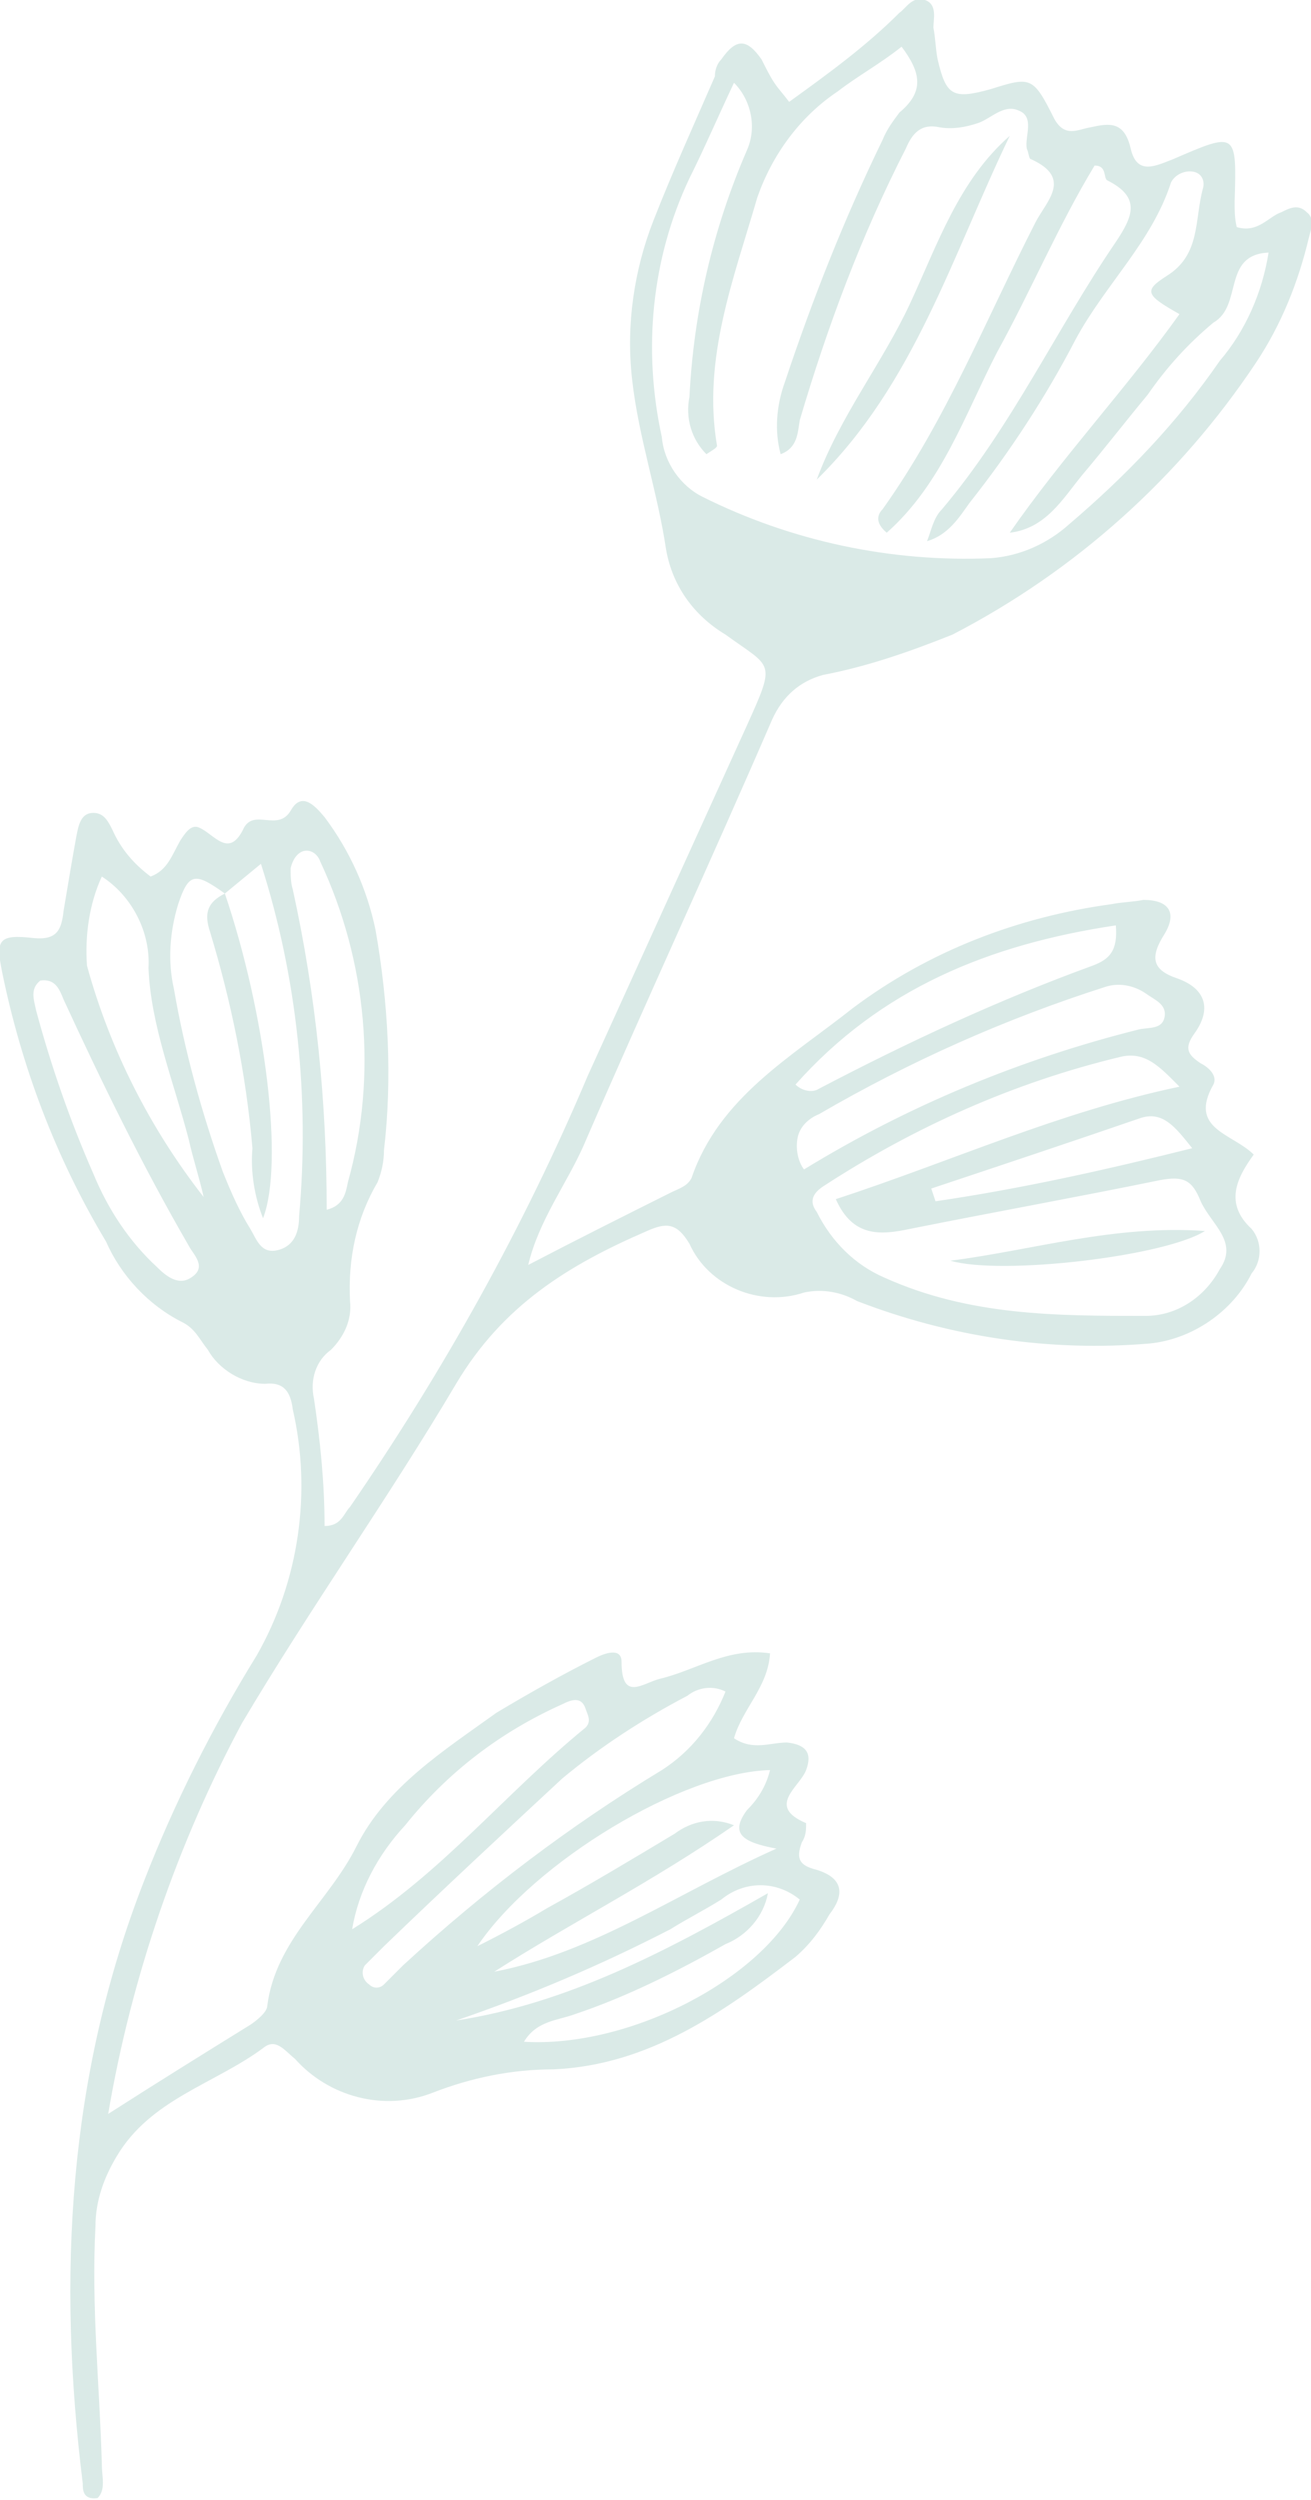 <svg version="1.1"
	 xmlns="http://www.w3.org/2000/svg" xmlns:xlink="http://www.w3.org/1999/xlink" xmlns:a="http://ns.adobe.com/AdobeSVGViewerExtensions/3.0/"
	 x="0px" y="0px" width="61.8px" height="117.8px" viewBox="0 0 61.8 117.8" style="enable-background:new 0 0 61.8 117.8;"
	 xml:space="preserve">
<style type="text/css">
	.st0{fill:#DAEAE7;}
</style>
<defs>
</defs>
<g>
	<g>
		<path class="st0" d="M43.9,56l0.2,0.6v0c4.1-0.6,8.1-1.5,12.1-2.5c-0.8-1-1.4-1.8-2.5-1.4C50.5,53.8,47.2,54.9,43.9,56L43.9,56z
			 M1.9,46.2c-0.5,0.4-0.3,0.9-0.2,1.4h0c0.7,2.6,1.6,5.2,2.7,7.7c0.7,1.7,1.7,3.2,3,4.4c0.4,0.4,1,0.9,1.6,0.5
			c0.8-0.5,0.1-1.1-0.1-1.5h0C6.7,54.9,4.8,51,3,47.1C2.8,46.6,2.6,46.1,1.9,46.2L1.9,46.2z M9.6,56.4c-0.2-0.9-0.5-1.8-0.7-2.7
			C8.2,51,7.1,48.3,7,45.6v0c0.1-1.7-0.8-3.4-2.2-4.3c-0.6,1.3-0.8,2.8-0.7,4.2C5.2,49.5,7.1,53.2,9.6,56.4L9.6,56.4z M52.6,43.6
			c-6,0.9-11.1,3-15.1,7.5v0c0.3,0.3,0.8,0.4,1.1,0.2c4.2-2.2,8.5-4.2,12.9-5.8C52.3,45.2,52.7,44.8,52.6,43.6L52.6,43.6z M15.4,57
			c0.8-0.2,0.9-0.8,1-1.3c1.4-5,0.9-10.4-1.3-15.1c-0.1-0.3-0.4-0.6-0.8-0.5h0c-0.3,0.1-0.5,0.4-0.6,0.8c0,0.3,0,0.7,0.1,1
			C14.9,46.9,15.4,51.9,15.4,57L15.4,57z M16.6,90.9c4.2-2.6,7.2-6.4,11-9.5c0.3-0.3,0.1-0.6,0-0.9c-0.2-0.6-0.7-0.4-1.1-0.2
			c-2.9,1.3-5.4,3.2-7.4,5.7C17.8,87.4,16.9,89.1,16.6,90.9L16.6,90.9z M21.5,95.2c5.2-0.8,9.8-3.2,14.7-6h0c-0.2,1.1-1,2-2,2.4
			c-2.3,1.3-4.7,2.5-7.1,3.3c-0.8,0.3-1.8,0.3-2.4,1.3c5,0.3,11.3-3,13-6.7v0c-1.1-0.9-2.6-0.9-3.7,0c-0.8,0.5-1.6,0.9-2.4,1.4
			C28.3,92.6,25,94,21.5,95.2L21.5,95.2z M37.9,55.1L37.9,55.1c4.9-3,10.2-5.2,15.8-6.6c0.5-0.1,1.1,0,1.2-0.6
			c0.1-0.6-0.5-0.8-0.9-1.1c-0.6-0.4-1.3-0.5-1.9-0.3c-4.7,1.5-9.2,3.5-13.5,6c-0.5,0.2-0.9,0.6-1,1.1
			C37.5,54.1,37.6,54.7,37.9,55.1L37.9,55.1z M34.2,79.7L34.2,79.7c-0.6-0.3-1.3-0.2-1.8,0.2c-2.1,1.1-4.1,2.4-5.9,3.9
			c-2.8,2.6-5.6,5.2-8.4,7.9c-0.3,0.3-0.6,0.6-0.9,0.9c-0.2,0.3-0.1,0.7,0.2,0.9c0.2,0.2,0.5,0.2,0.7,0c0.3-0.3,0.6-0.6,0.9-0.9
			c3.8-3.5,7.9-6.6,12.2-9.2C32.6,82.5,33.6,81.2,34.2,79.7L34.2,79.7z M36.3,83.4c-4.1,0.1-11.1,4.3-13.8,8.3
			c1.2-0.6,2.3-1.2,3.3-1.8c2-1.1,4-2.3,6-3.5v0c0.8-0.6,1.8-0.8,2.8-0.4c-3.9,2.7-7.7,4.6-11.3,6.9c4.7-0.9,8.6-3.7,13.3-5.8
			c-1.6-0.3-2.2-0.7-1.4-1.8v0C35.7,84.8,36.1,84.2,36.3,83.4L36.3,83.4z M55.6,51.2c-0.9-0.9-1.6-1.7-2.8-1.4h0
			c-5,1.2-9.7,3.3-14,6.1c-0.6,0.4-0.6,0.8-0.3,1.2v0c0.7,1.4,1.8,2.5,3.2,3.1C45.7,62,49.8,62,54,62v0c1.5,0,2.8-0.9,3.5-2.2
			c0.9-1.3-0.4-2.1-0.9-3.2c-0.4-1-0.8-1.2-1.9-1c-3.9,0.8-7.8,1.5-11.8,2.3c-1.4,0.3-2.7,0.4-3.5-1.4
			C44.9,54.7,49.9,52.4,55.6,51.2L55.6,51.2z M41.8,25.1c-0.6-0.5-0.4-0.9-0.2-1.1c3-4.2,4.9-9,7.2-13.5c0.5-1,1.8-2.1-0.2-3
			c-0.1,0-0.1-0.3-0.2-0.5c-0.1-0.6,0.4-1.5-0.4-1.8c-0.7-0.3-1.3,0.4-1.9,0.6C45.5,6,44.9,6.1,44.3,6c-0.9-0.2-1.3,0.3-1.6,1
			c-2.1,4.1-3.7,8.4-5,12.8c-0.1,0.6-0.1,1.3-0.9,1.6c-0.3-1.1-0.2-2.3,0.2-3.4c1.3-3.9,2.8-7.7,4.6-11.4c0.2-0.5,0.5-0.9,0.8-1.3
			c1.2-1,1-1.9,0.1-3.1c-1,0.8-2.1,1.4-3,2.1c-1.8,1.2-3.1,3-3.8,5c-1.1,3.8-2.6,7.6-1.9,11.7c0,0.1-0.2,0.2-0.5,0.4
			c-0.7-0.7-1-1.7-0.8-2.7c0.2-4,1.1-7.9,2.7-11.6c0.5-1.1,0.2-2.4-0.6-3.2c-0.8,1.7-1.4,3.1-2.1,4.5c-1.8,3.8-2.2,8.1-1.3,12.2
			c0.1,1.2,0.9,2.3,1.9,2.8c4.2,2.1,8.9,3.1,13.6,2.9c1.4-0.1,2.7-0.7,3.7-1.6c2.7-2.3,5.1-4.8,7.1-7.7c1.2-1.4,2-3.2,2.3-5.1
			c-2.2,0.1-1.2,2.5-2.6,3.3h0c-1.2,1-2.2,2.1-3.1,3.4c-1,1.2-2,2.5-3.1,3.8c-0.9,1.1-1.7,2.5-3.4,2.7c2.5-3.6,5.5-6.8,8-10.3
			c-1.6-0.9-1.7-1.1-0.6-1.8c1.6-1,1.3-2.6,1.7-4.1c0.1-0.3,0-0.7-0.4-0.8l0,0c-0.4-0.1-0.9,0.1-1.1,0.5c-0.9,2.8-3.1,4.8-4.5,7.4
			c-1.4,2.7-3.1,5.3-5,7.7c-0.5,0.7-1,1.5-2,1.8h0C43.9,25,44,24.4,44.4,24c3.3-3.9,5.4-8.5,8.2-12.6c0.8-1.2,1.2-2.1-0.4-2.9
			c-0.2-0.1,0-0.7-0.6-0.7c-1.7,2.8-3,5.9-4.6,8.8C45.5,19.5,44.4,22.8,41.8,25.1L41.8,25.1z M10.6,42.1L10.6,42.1
			c-1.4-1-1.7-1-2.2,0.5c-0.4,1.3-0.5,2.7-0.2,4c0.5,2.9,1.3,5.8,2.3,8.6c0.4,1,0.8,1.9,1.3,2.7c0.3,0.5,0.5,1.2,1.3,1
			c0.8-0.2,1-0.9,1-1.6l0,0c0.5-5.6-0.1-11.3-1.8-16.6L10.6,42.1z M5.1,99.6c2.5-1.6,4.6-2.9,6.7-4.2c0.3-0.2,0.8-0.6,0.8-0.9
			c0.4-3.1,2.9-4.9,4.2-7.5c1.4-2.8,4.1-4.5,6.6-6.3l0,0c1.5-0.9,3.1-1.8,4.7-2.6c0.4-0.2,1.2-0.5,1.2,0.2c0,1.9,1,1,1.8,0.8
			c1.7-0.4,3.2-1.5,5.2-1.2c-0.1,1.6-1.3,2.6-1.7,4c0.9,0.6,1.7,0.2,2.5,0.2c0.9,0.1,1.2,0.5,0.9,1.3c-0.3,0.8-1.9,1.7,0,2.5h0
			c0,0.3,0,0.6-0.2,0.9c-0.3,0.8-0.1,1.1,0.7,1.3c1.3,0.4,1.3,1.2,0.6,2.1c-0.4,0.7-0.9,1.4-1.6,2c-3.4,2.6-6.9,5.1-11.4,5.3
			c-2,0-3.9,0.4-5.7,1.1c-2.3,0.9-4.9,0.2-6.5-1.6c-0.5-0.4-0.9-1-1.5-0.5c-2.3,1.7-5.3,2.4-6.9,5.1h0c-0.6,1-1,2.1-1,3.3
			c-0.2,3.8,0.2,7.5,0.3,11.2c0,0.6,0.2,1.2-0.2,1.6c-0.7,0.1-0.7-0.4-0.7-0.7c-1.2-9.7-0.7-19.2,2.9-28.4h0C8.2,85,10,81.4,12.1,78
			c2-3.5,2.6-7.7,1.7-11.6c-0.1-0.8-0.4-1.3-1.3-1.2c-1.1,0-2.2-0.7-2.7-1.6c-0.4-0.5-0.6-1-1.2-1.3h0c-1.6-0.8-2.9-2.2-3.6-3.8
			C2.6,54.5,1,50.2,0.1,45.8c-0.3-1.5-0.2-1.8,1.5-1.6c1.1,0.1,1.3-0.4,1.4-1.3c0.2-1.2,0.4-2.4,0.6-3.5c0.1-0.5,0.2-1.1,0.8-1.1
			c0.5,0,0.7,0.4,0.9,0.8v0c0.4,0.9,1,1.6,1.8,2.2c0.8-0.3,1-1,1.4-1.7C8.7,39.3,9,38.8,9.4,39c0.7,0.3,1.4,1.5,2.1,0
			c0.5-0.9,1.6,0.2,2.2-0.8c0.5-0.9,1.1-0.3,1.6,0.3l0,0c1.2,1.6,2,3.4,2.4,5.3c0.6,3.4,0.8,7,0.4,10.4c0,0.5-0.1,1-0.3,1.5
			c-1,1.7-1.4,3.6-1.3,5.6c0.1,0.9-0.3,1.7-0.9,2.3c-0.7,0.5-1,1.4-0.8,2.3c0.3,2,0.5,4,0.5,6c0.8,0,0.9-0.6,1.2-0.9
			c4.4-6.4,8.2-13.2,11.2-20.3c2.5-5.5,5-11,7.5-16.5c1.4-3.1,1.2-2.7-1-4.3v0c-1.5-0.9-2.5-2.3-2.8-4c-0.4-2.7-1.3-5.3-1.6-8v0
			c-0.3-2.6,0.1-5.2,1-7.5c0.9-2.3,1.9-4.5,2.9-6.8C33.7,3.3,33.8,3,34,2.8c0.7-1,1.2-1,1.9,0c0.2,0.4,0.4,0.8,0.6,1.1
			c0.2,0.3,0.4,0.5,0.7,0.9v0c1.8-1.3,3.6-2.6,5.2-4.2C42.7,0.4,43-0.2,43.6,0c0.6,0.2,0.4,0.9,0.4,1.3c0.1,0.5,0.1,1,0.2,1.5
			c0.4,1.7,0.7,1.9,2.5,1.4c1.9-0.6,2-0.6,3,1.4c0.5,0.9,1.1,0.5,1.7,0.4c0.9-0.2,1.6-0.3,1.9,1c0.3,1.3,1.2,0.8,2,0.5
			c3-1.3,3-1.3,2.9,2c0,0.4,0,0.8,0.1,1.2c1,0.3,1.5-0.5,2.1-0.7c0.4-0.2,0.8-0.4,1.2,0c0.4,0.3,0.2,0.8,0.1,1.2v0
			c-0.5,2.1-1.3,4.1-2.5,5.9c-3.6,5.4-8.5,9.8-14.3,12.8c-2,0.8-4,1.5-6.1,1.9c-1.1,0.3-1.9,1-2.4,2.1c-2.9,6.7-6,13.4-8.9,20.1
			c-0.8,1.8-2.1,3.5-2.6,5.6c2.3-1.2,4.5-2.3,6.7-3.4c0.4-0.2,0.8-0.3,1-0.7c1.3-3.8,4.7-5.7,7.6-8c3.6-2.7,7.8-4.3,12.2-4.9
			c0.5-0.1,1-0.1,1.5-0.2c1.2,0,1.6,0.6,1,1.6c-0.7,1.1-0.6,1.7,0.6,2.1c1.4,0.5,1.6,1.5,0.8,2.6c-0.5,0.7-0.3,1,0.3,1.4
			c0.4,0.2,0.8,0.6,0.6,1c-1.2,2.1,0.9,2.3,1.9,3.3c-0.8,1.1-1.4,2.3-0.1,3.5c0.5,0.6,0.5,1.5,0,2.1c-0.9,1.8-2.8,3.1-4.8,3.3
			c-4.7,0.4-9.4-0.3-13.8-2c-0.7-0.4-1.6-0.6-2.5-0.4c-2.1,0.7-4.5-0.3-5.4-2.3c-0.6-1-1.1-1-2-0.6c-3.7,1.6-6.8,3.5-9,7.2
			c-3.2,5.4-6.9,10.6-10.1,16v0C8.4,86.8,6.2,93.1,5.1,99.6L5.1,99.6z"/>
	</g>
	<g>
		<path class="st0" d="M47.6,6.4c-2.7,5.6-4.5,11.7-9.1,16.2c1.1-3,3.1-5.5,4.4-8.3C44.2,11.5,45.2,8.5,47.6,6.4L47.6,6.4z"/>
	</g>
	<g>
		<path class="st0" d="M44.8,59.4c3.9-0.5,7.7-1.7,12-1.4C54.9,59.2,47.2,60.1,44.8,59.4z"/>
	</g>
	<g>
		<path class="st0" d="M10.6,42.1c1.9,5.6,2.8,12.7,1.8,15.3v0c-0.4-1-0.6-2.2-0.5-3.3c-0.3-3.5-1-6.9-2-10.2
			C9.6,43,9.8,42.5,10.6,42.1L10.6,42.1z"/>
	</g>
</g>
</svg>